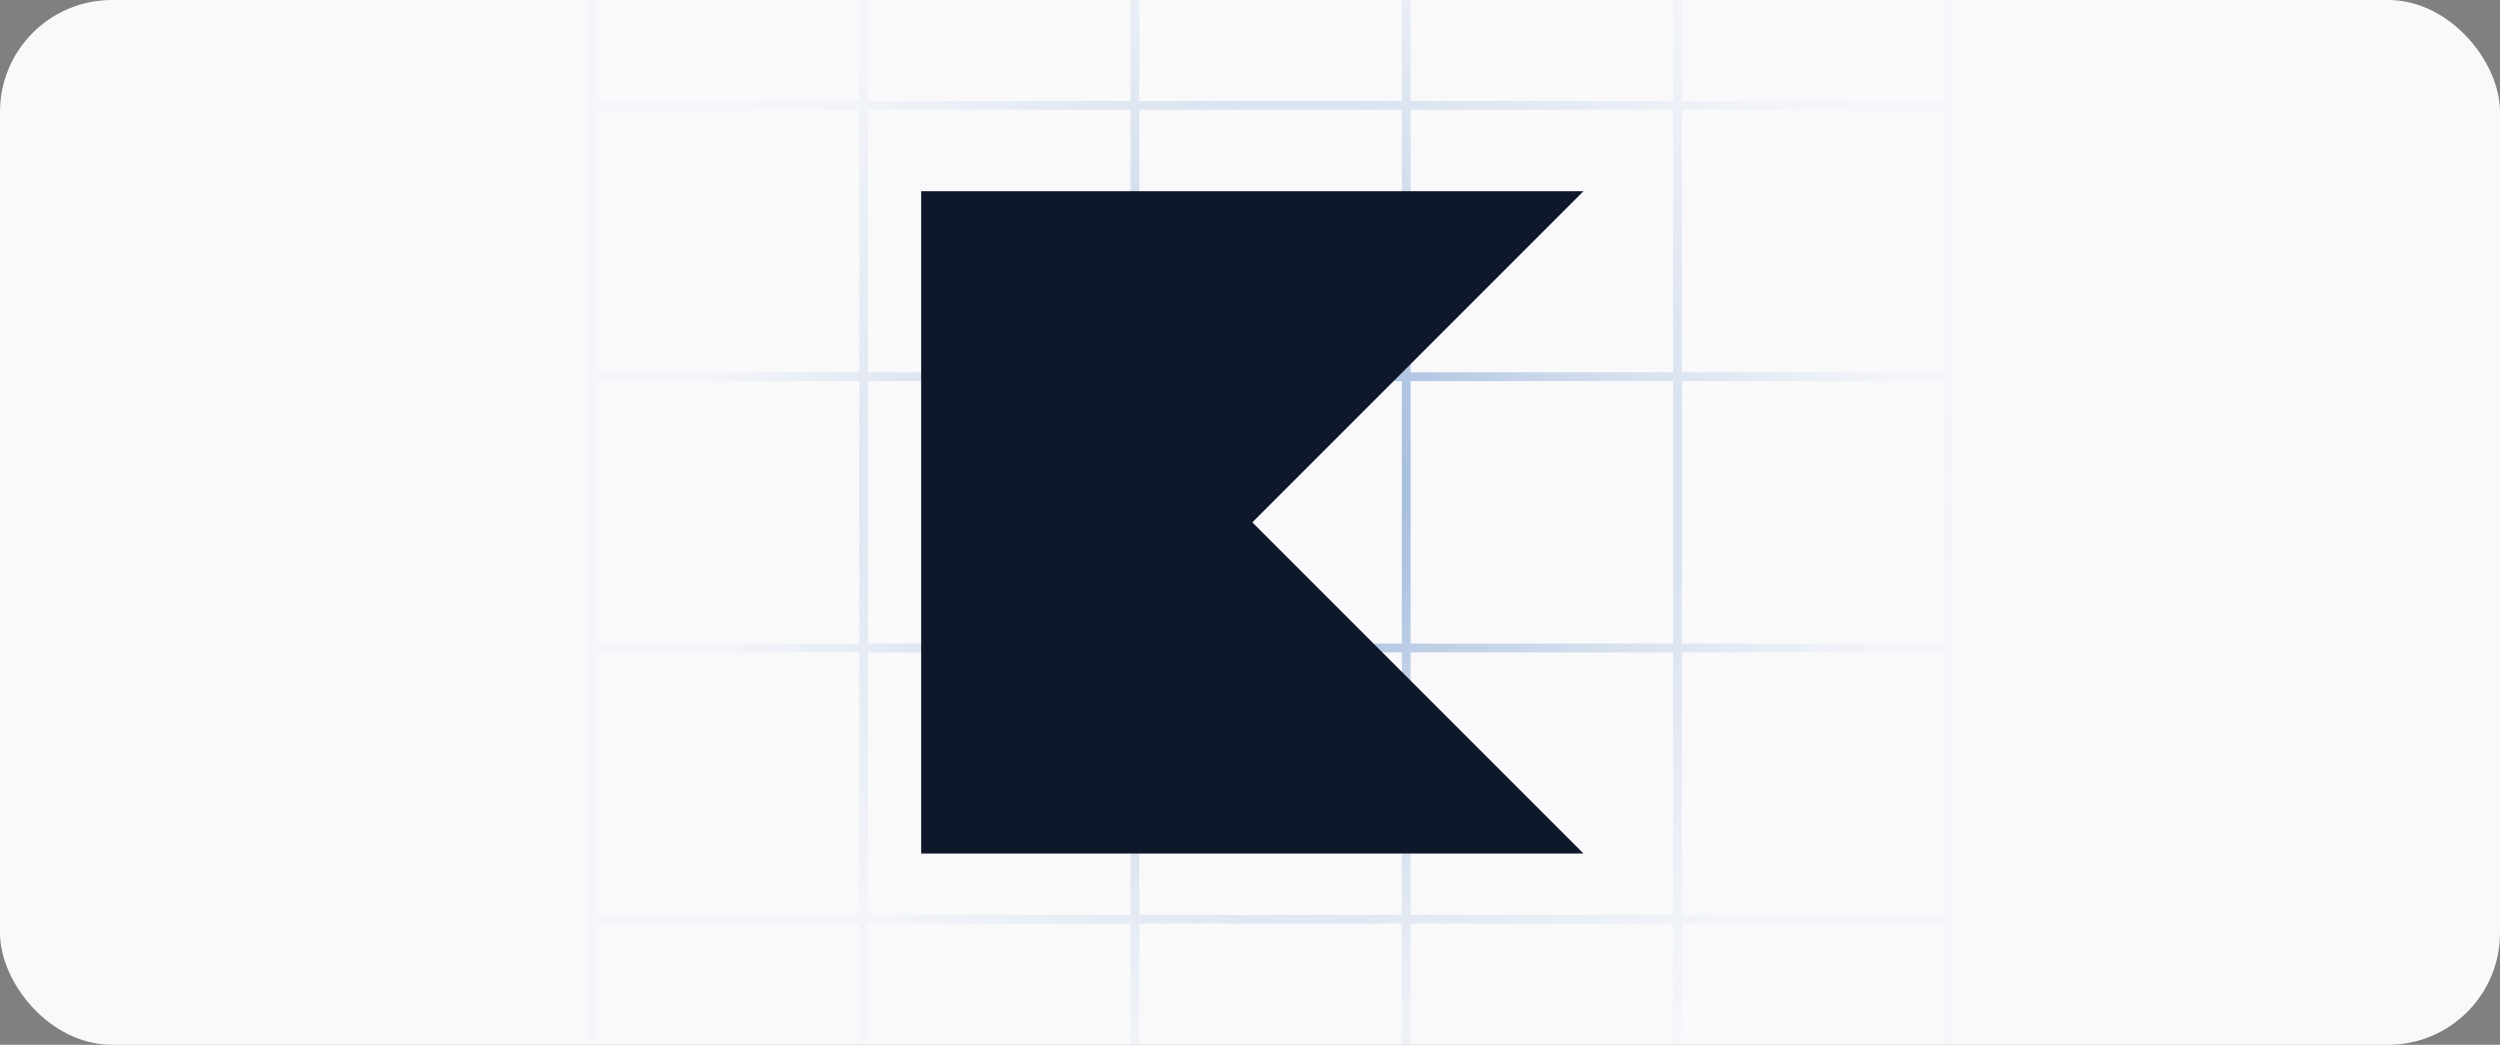 <svg width="536" height="224" viewBox="0 0 536 224" fill="none" xmlns="http://www.w3.org/2000/svg">
<rect x="0" y="0" width="536" height="224" fill="#808080" stroke="none"/>
<g clip-path="url(#clip0_4441_4266)">
<rect width="536" height="224" rx="24" fill="#F9F9FB"/>
<g opacity="0.5">
<path d="M418.772 256.212H300.551V256.211H126.037V-36.524H418.772V256.212ZM302.429 254.336H358.723V198.041H302.429V254.336ZM360.602 254.336H416.896V198.041H360.602V254.336ZM127.914 254.335H184.207V198.04H127.914V254.335ZM186.085 254.335H242.379V198.04H186.085V254.335ZM244.258 254.335H300.551V198.04H244.258V254.335ZM127.914 196.163H184.207V139.868H127.914V196.163ZM186.085 196.163H242.379V139.868H186.085V196.163ZM244.258 196.163H300.551V139.868H244.258V196.163ZM302.429 196.163H358.723V139.868H302.429V196.163ZM360.602 196.163H416.896V139.868H360.602V196.163ZM127.914 137.99H184.207V81.695H127.914V137.99ZM186.085 137.99H242.379V81.695H186.085V137.99ZM244.258 137.99H300.551V81.695H244.258V137.99ZM302.429 137.99H358.723V81.695H302.429V137.99ZM360.602 137.99H416.896V81.695H360.602V137.99ZM127.914 79.818H184.207V23.524H127.914V79.818ZM186.085 79.818H242.379V23.524H186.085V79.818ZM244.258 79.818H300.551V23.524H244.258V79.818ZM302.429 79.818H358.723V23.524H302.429V79.818ZM360.602 79.818H416.896V23.524H360.602V79.818ZM127.914 21.648H184.207V-34.648H127.914V21.648ZM186.085 21.648H242.379V-34.648H186.085V21.648ZM244.258 21.648H300.551V-34.648H244.258V21.648ZM302.429 21.648H358.723V-34.648H302.429V21.648ZM360.602 21.648H416.896V-34.648H360.602V21.648Z" fill="url(#paint0_radial_4441_4266)"/>
</g>
<path d="M339.5 183H197.5V41H339.5L268.5 112L339.5 183Z" fill="#0F172A"/>
</g>
<defs>
<radialGradient id="paint0_radial_4441_4266" cx="0" cy="0" r="1" gradientUnits="userSpaceOnUse" gradientTransform="translate(279.266 104.126) rotate(-179.545) scale(144.085 144.085)">
<stop stop-color="#2864B0"/>
<stop offset="1" stop-color="#BCCFE7" stop-opacity="0.1"/>
</radialGradient>
<clipPath id="clip0_4441_4266">
<rect width="536" height="224" rx="24" fill="white"/>
</clipPath>
</defs>
</svg>
